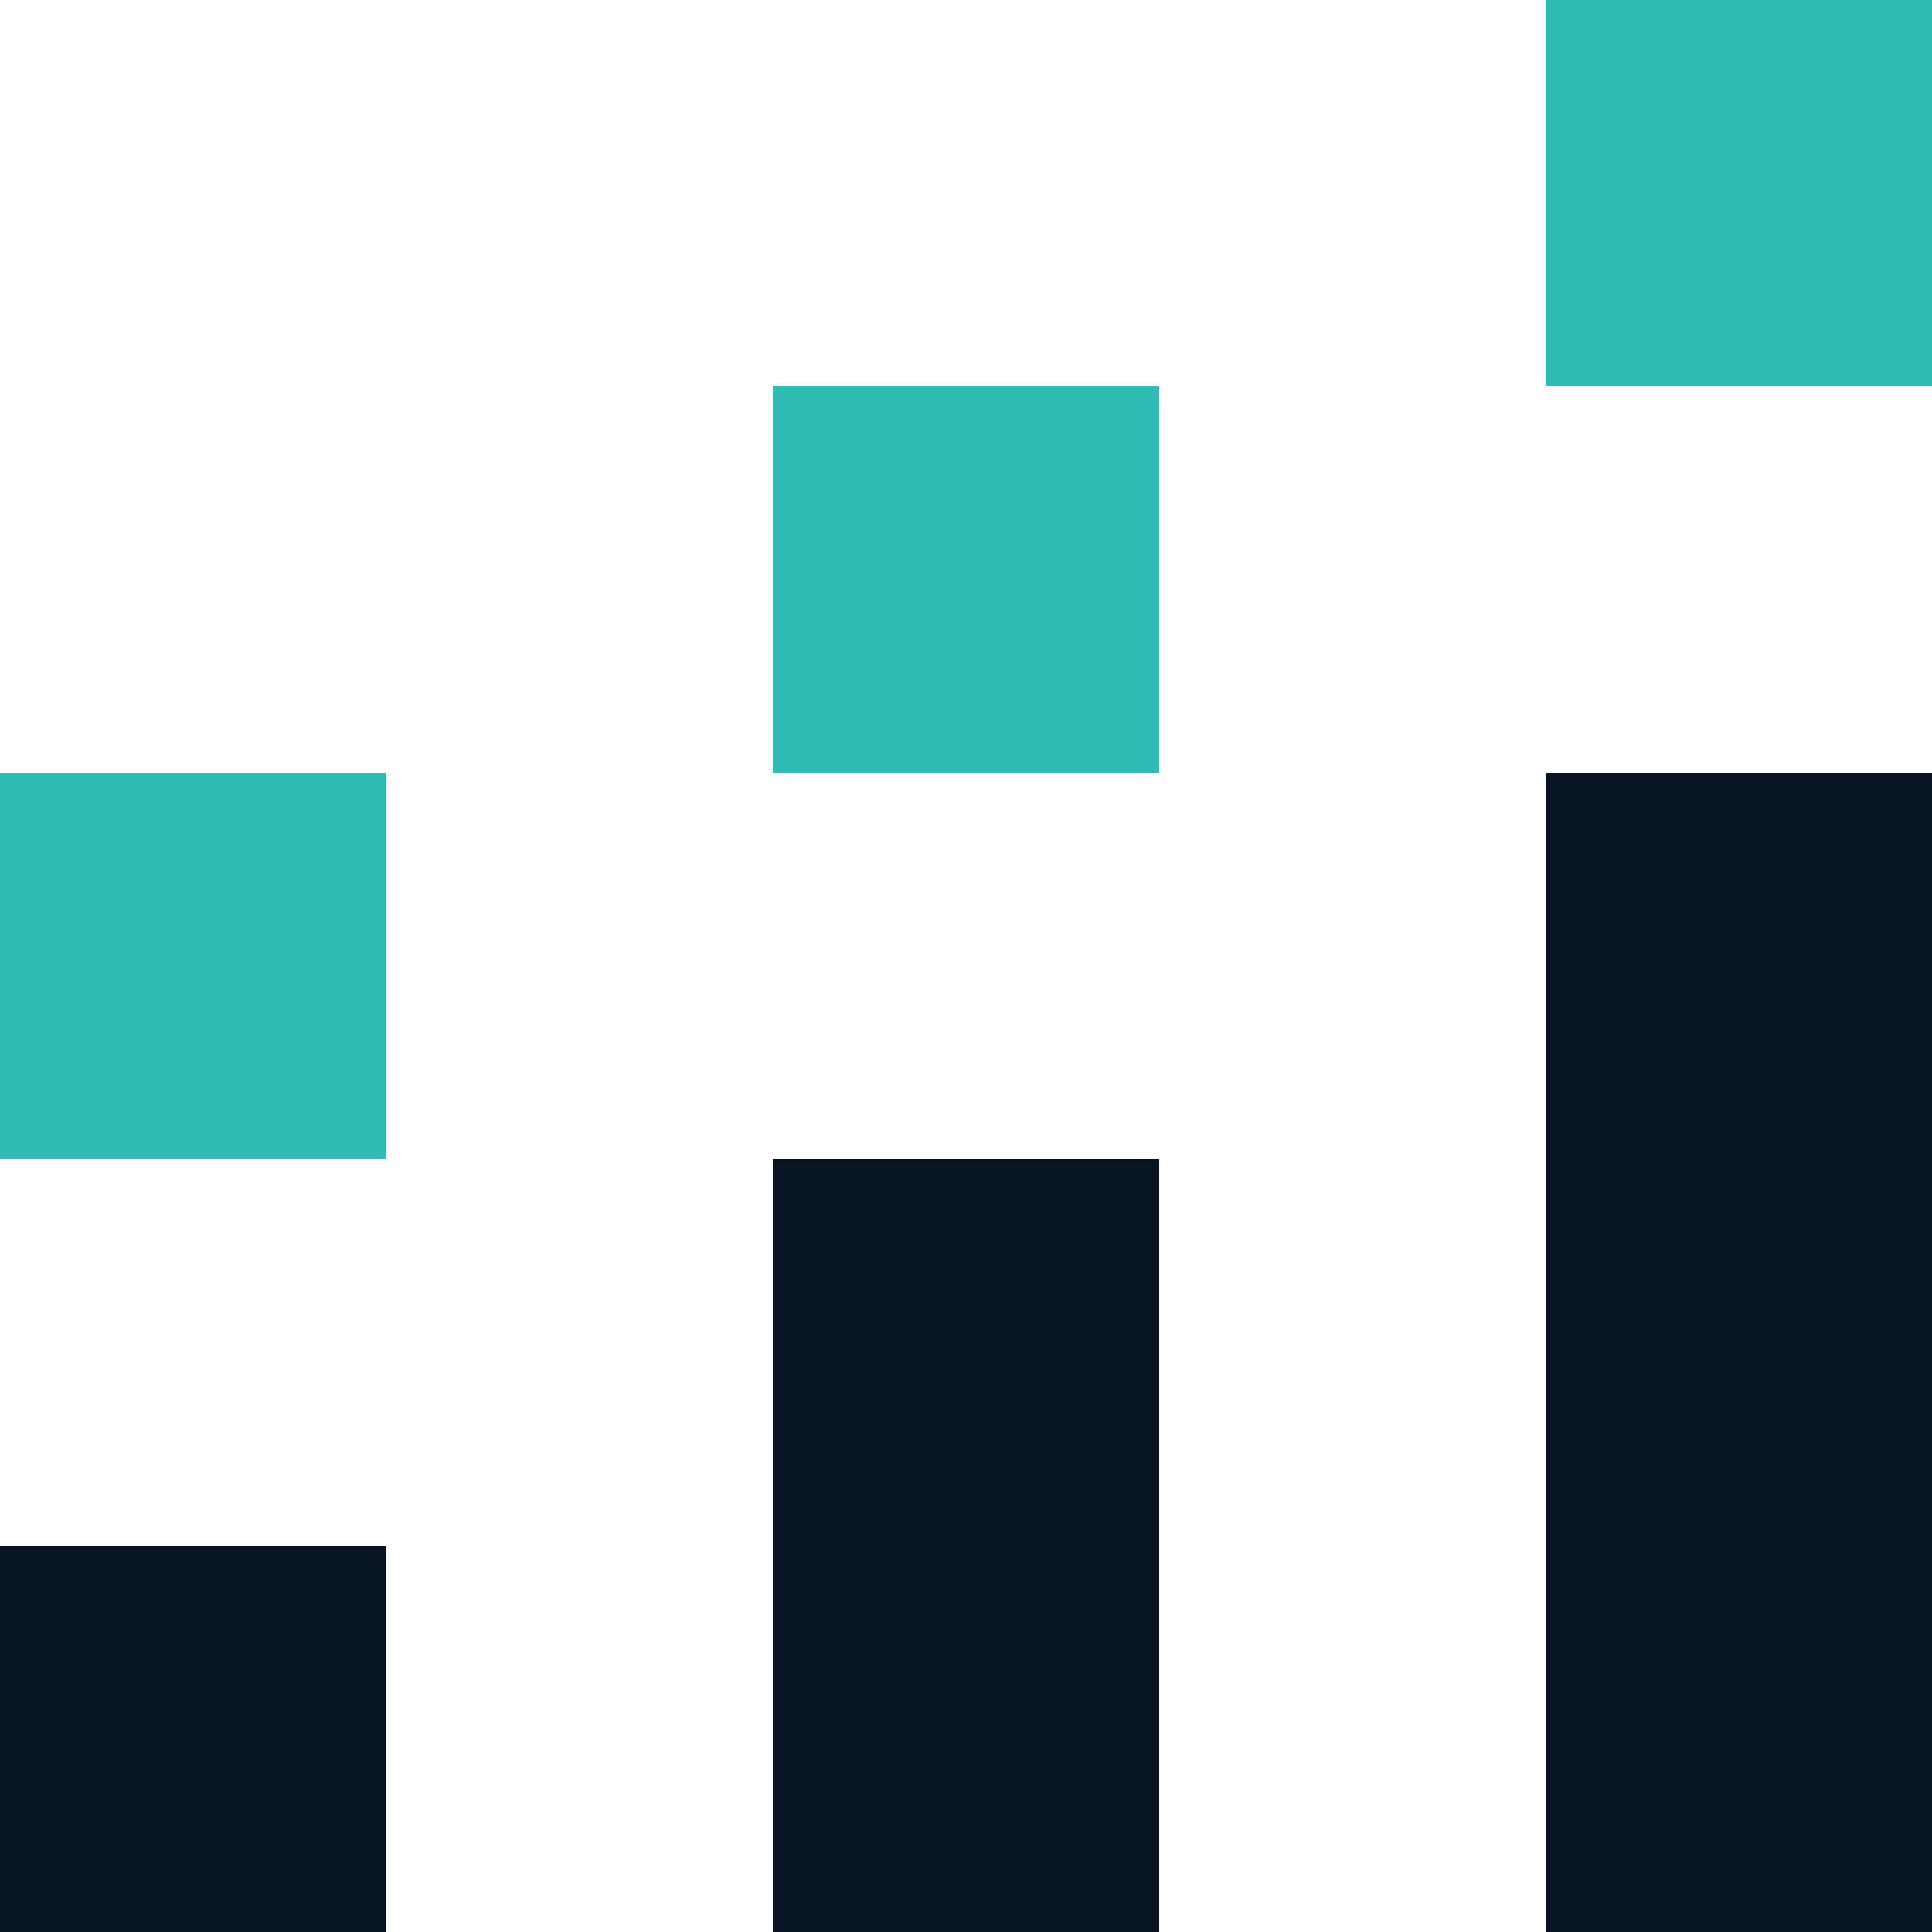 <?xml version="1.0" encoding="UTF-8"?> <svg xmlns="http://www.w3.org/2000/svg" width="48" height="48" viewBox="0 0 48 48" fill="none"> <rect x="19.2" y="28.8" width="9.6" height="19.2" fill="#091520"></rect> <rect y="38.4" width="9.6" height="9.6" fill="#091520"></rect> <rect y="19.2" width="9.6" height="9.6" fill="#2DBDB6"></rect> <rect x="19.2" y="9.6" width="9.6" height="9.6" fill="#2DBDB6"></rect> <rect x="38.4" width="9.6" height="9.6" fill="#2DBDB6"></rect> <rect x="38.4" y="19.2" width="9.6" height="28.8" fill="#091520"></rect> </svg> 